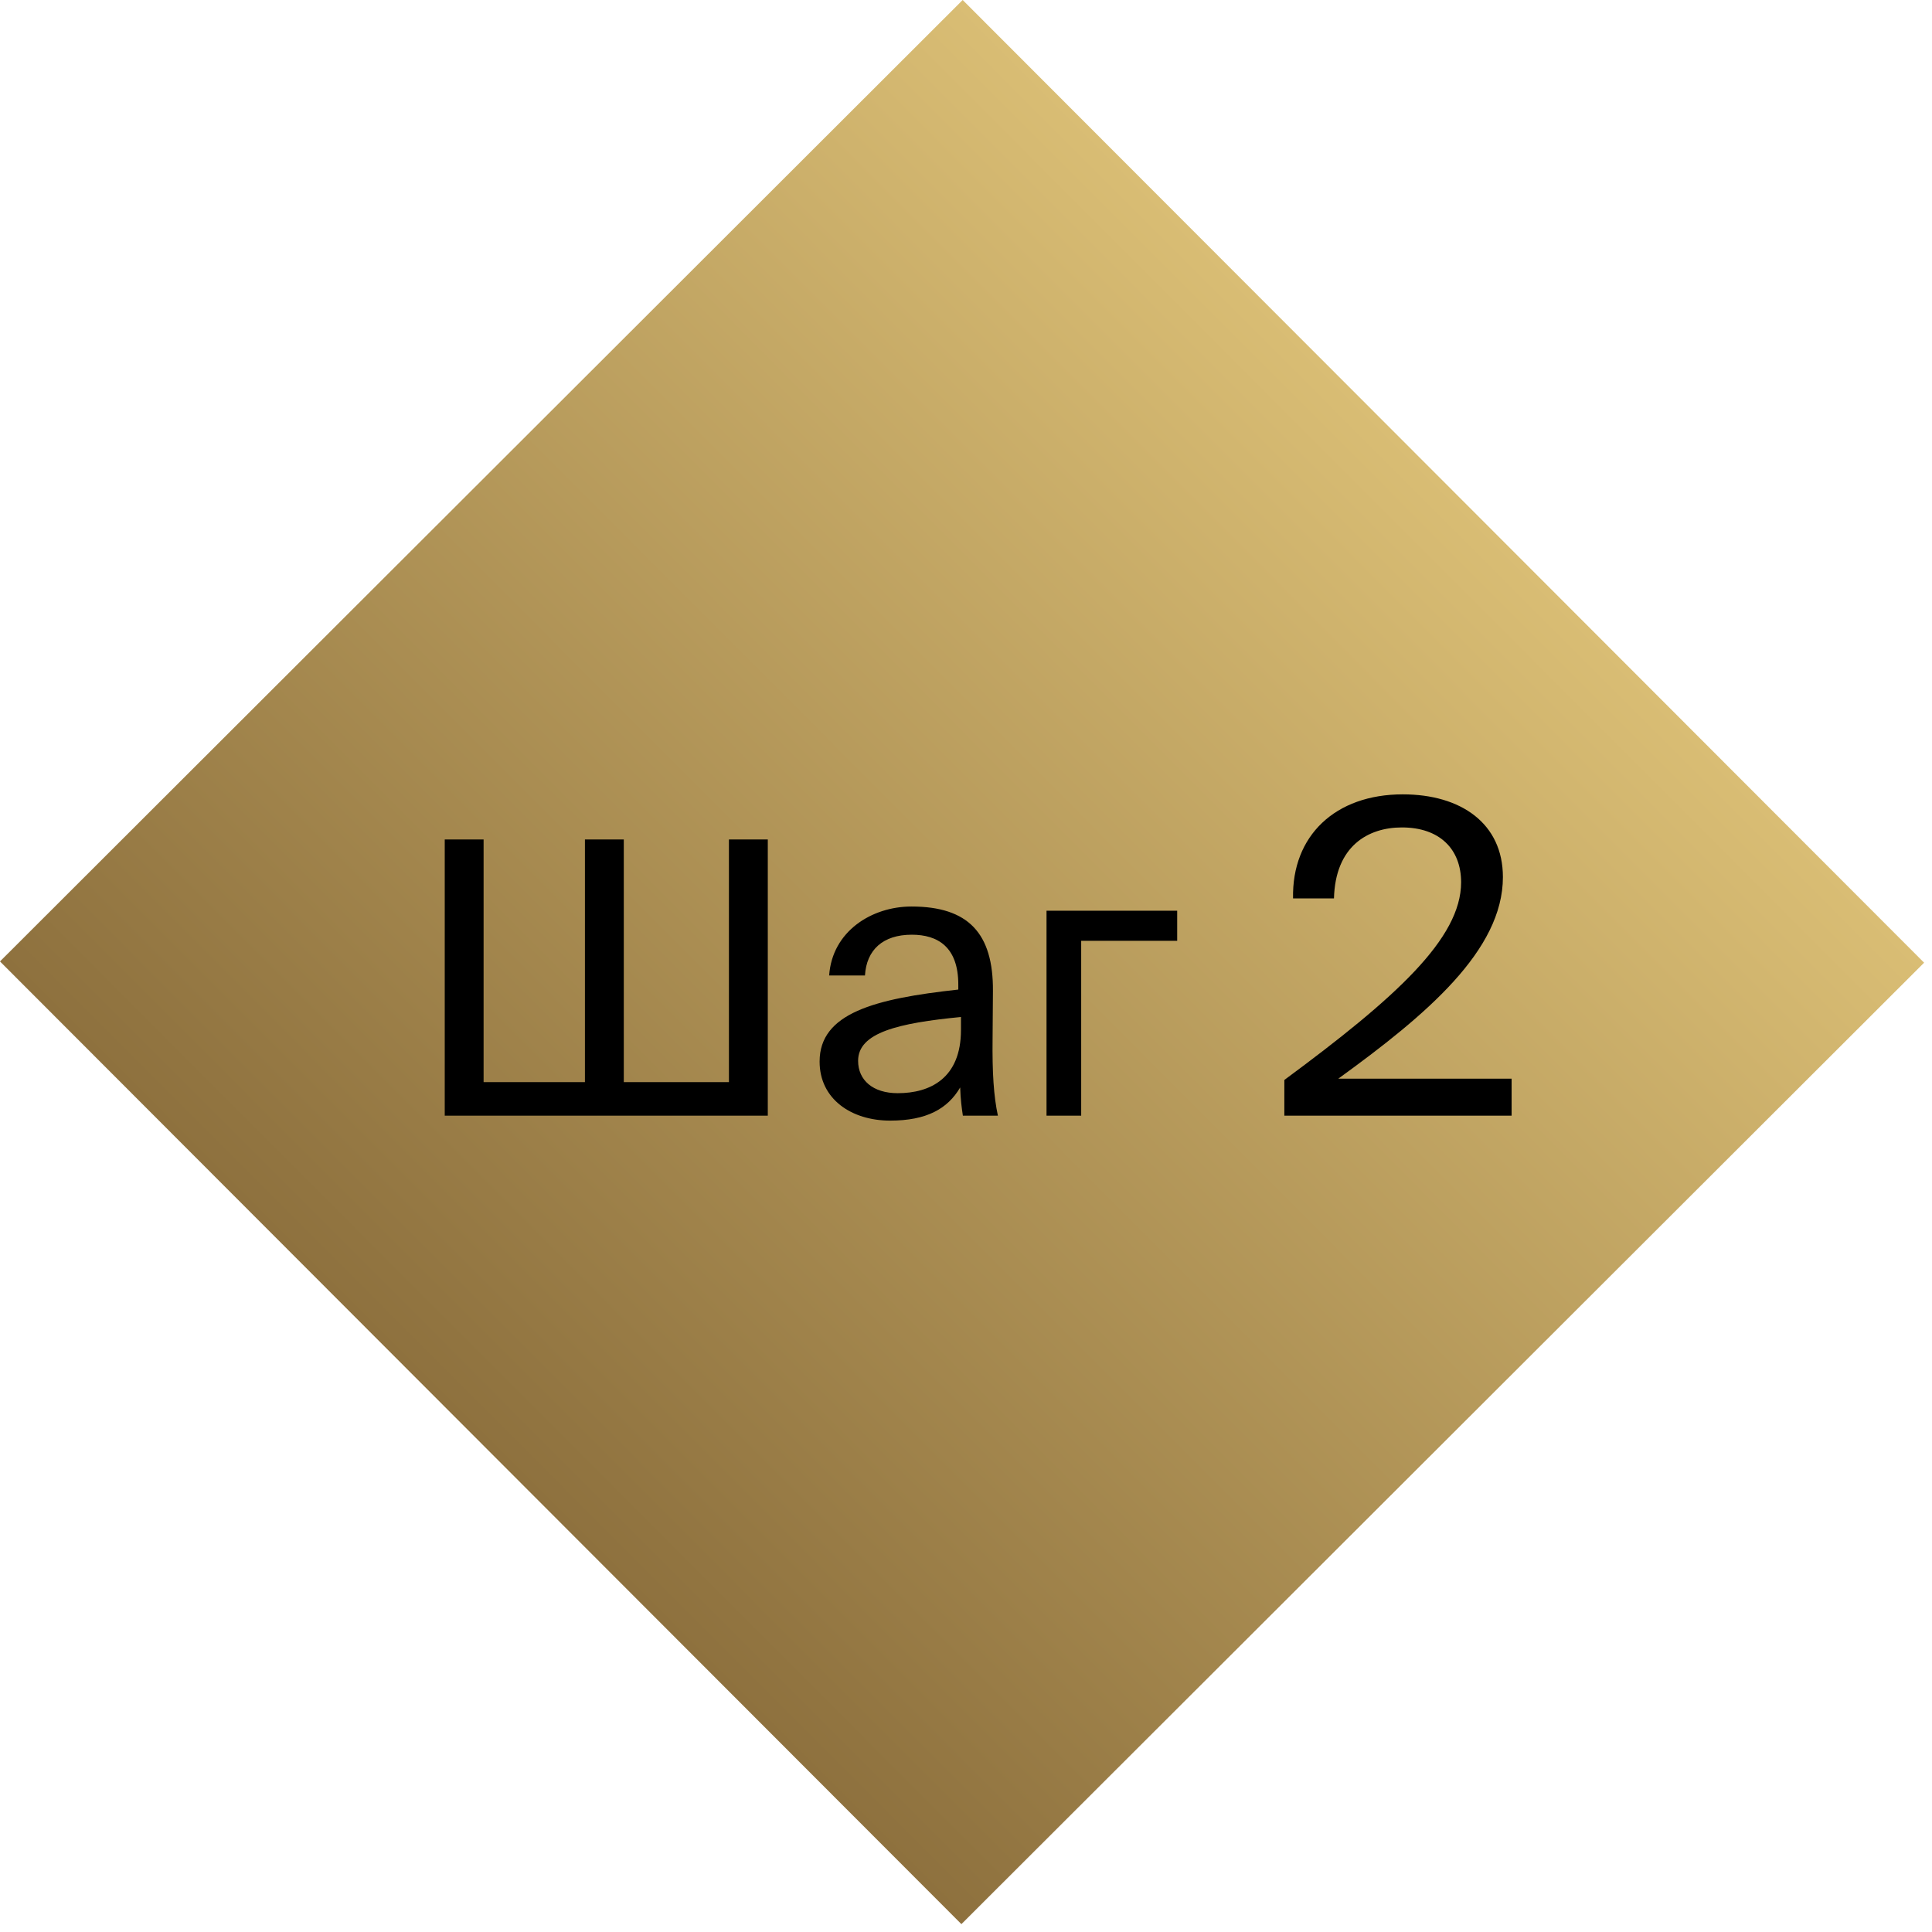 <?xml version="1.0" encoding="UTF-8"?> <svg xmlns="http://www.w3.org/2000/svg" width="71" height="71" viewBox="0 0 71 71" fill="none"> <rect x="35.378" width="50" height="50" transform="rotate(45.038 35.378 0)" fill="url(#paint0_linear_359_19)"></rect> <path d="M28.216 41V30.85H26.788V39.768H22.924V30.85H21.496V39.768H17.772V30.85H16.344V41H28.216ZM35.315 37.85C35.315 39.628 34.181 40.174 32.99 40.174C32.081 40.174 31.535 39.698 31.535 38.984C31.535 37.948 33.005 37.598 35.315 37.374V37.85ZM32.711 41.182C34.054 41.182 34.825 40.748 35.286 39.964C35.3 40.412 35.343 40.72 35.385 41H36.672C36.519 40.286 36.462 39.432 36.477 38.158L36.49 36.422C36.505 34.294 35.581 33.314 33.495 33.314C32.038 33.314 30.582 34.224 30.471 35.848H31.787C31.843 34.91 32.444 34.35 33.508 34.35C34.461 34.35 35.217 34.798 35.217 36.184V36.366C32.136 36.702 30.12 37.234 30.12 39.012C30.12 40.398 31.297 41.182 32.711 41.182ZM43.261 34.574V33.468H38.459V41H39.733V34.574H43.261ZM51.551 29.192C49.071 29.192 47.471 30.712 47.519 33.016H49.023C49.071 31.096 50.271 30.408 51.519 30.408C52.911 30.408 53.695 31.208 53.695 32.424C53.695 34.488 51.295 36.664 47.199 39.688V41H55.551V39.64H49.183C52.431 37.288 55.231 34.92 55.231 32.232C55.231 30.264 53.695 29.192 51.551 29.192Z" fill="black"></path> <defs> <linearGradient id="paint0_linear_359_19" x1="60.378" y1="0" x2="60.378" y2="50" gradientUnits="userSpaceOnUse"> <stop stop-color="#D9BD74"></stop> <stop offset="1" stop-color="#8E713E"></stop> </linearGradient> </defs> </svg> 